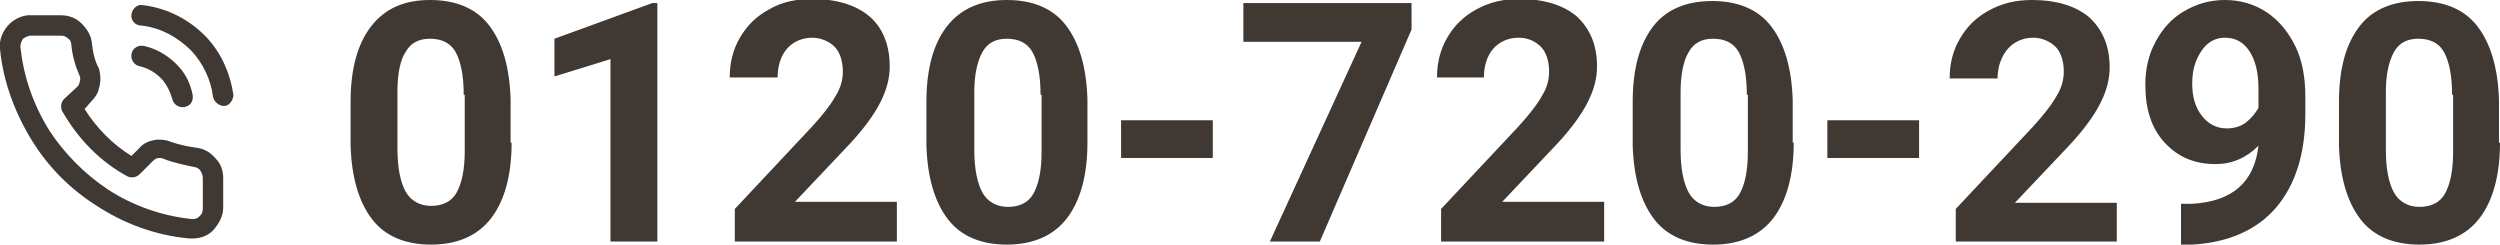 <?xml version="1.0" encoding="utf-8"?>
<!-- Generator: Adobe Illustrator 25.2.1, SVG Export Plug-In . SVG Version: 6.00 Build 0)  -->
<svg version="1.1" id="レイヤー_1" xmlns="http://www.w3.org/2000/svg" xmlns:xlink="http://www.w3.org/1999/xlink" x="0px"
	 y="0px" viewBox="0 0 245.3 24" style="enable-background:new 0 0 245.3 24;" xml:space="preserve">
<style type="text/css">
	.st0{fill:#403833;}
</style>
<path class="st0" d="M13.7,6.5c0.9,0.2,1.7,0.7,2.3,1.4c0.4,0.5,0.7,1.1,0.9,1.8c0.1,0.5,0.6,0.9,1.2,0.8s0.9-0.6,0.8-1.2
	c-0.2-1-0.6-1.9-1.3-2.7c-0.9-1-2.1-1.8-3.5-2.1c-0.5-0.1-1.1,0.2-1.2,0.8S13.2,6.4,13.7,6.5L13.7,6.5z M13.8,2.5
	c2,0.2,3.7,1.2,5,2.5c1.1,1.2,1.9,2.8,2.1,4.5c0.1,0.5,0.6,0.9,1.1,0.9s0.9-0.6,0.9-1.1c-0.3-2.1-1.2-4.1-2.6-5.6
	C18.7,2,16.5,0.8,14,0.5c-0.5-0.1-1,0.3-1.1,0.9S13.3,2.5,13.8,2.5L13.8,2.5z M21.9,17.5c0-0.7-0.2-1.4-0.7-1.9
	c-0.5-0.6-1.1-1-1.9-1.1c-0.8-0.1-1.7-0.3-2.6-0.6c-0.4-0.2-0.9-0.2-1.3-0.2c-0.7,0.1-1.3,0.3-1.8,0.9l-0.7,0.7
	c-1.8-1.1-3.4-2.7-4.6-4.6L9,9.9c0.3-0.3,0.6-0.7,0.7-1.2c0.2-0.6,0.2-1.3,0-2C9.3,6,9.1,5.1,9,4.1C8.9,3.4,8.5,2.8,8,2.3
	C7.5,1.8,6.8,1.5,6,1.5H3c-0.1,0-0.2,0-0.3,0C1.9,1.6,1.2,2,0.7,2.6S-0.1,4,0,4.8c0.3,3.1,1.4,6.2,3.2,9.1c1.5,2.4,3.6,4.6,6.3,6.3
	c2.6,1.7,5.7,2.9,9.1,3.2c0.1,0,0.2,0,0.3,0c0.8,0,1.6-0.3,2.1-0.9s0.9-1.3,0.9-2.1L21.9,17.5z M19.9,17.5v3c0,0.3-0.1,0.5-0.3,0.7
	s-0.4,0.3-0.7,0.3c-3.1-0.3-6-1.4-8.3-2.9C8.2,17,6.3,15,4.9,12.9C3.2,10.2,2.3,7.4,2,4.6c0-0.3,0.1-0.5,0.2-0.7s0.4-0.3,0.7-0.4
	l3.1,0c0.3,0,0.5,0.1,0.7,0.3C6.9,3.9,7,4.2,7,4.4c0.1,1.1,0.4,2.1,0.8,3c0.1,0.2,0.1,0.4,0,0.7c0,0.1-0.1,0.3-0.2,0.4L6.3,9.7
	c-0.3,0.3-0.4,0.8-0.2,1.2c1.6,2.8,3.8,5,6.4,6.4c0.4,0.2,0.9,0.1,1.2-0.2l1.3-1.3c0.2-0.2,0.4-0.3,0.6-0.3c0.2,0,0.3,0,0.5,0.1
	c1,0.4,2.1,0.6,3,0.8c0.2,0,0.5,0.2,0.6,0.4C19.8,17,19.9,17.2,19.9,17.5L19.9,17.5z"/>
<g>
	<path class="st0" d="M50.2,14c0,3.2-0.7,5.7-2,7.4S44.9,24,42.3,24c-2.5,0-4.5-0.8-5.8-2.5s-2-4.1-2.1-7.2V10c0-3.3,0.7-5.7,2-7.4
		C37.8,0.8,39.7,0,42.2,0c2.5,0,4.5,0.8,5.8,2.5c1.3,1.7,2,4.1,2.1,7.2V14z M45.5,9.3c0-1.9-0.3-3.3-0.8-4.2
		c-0.5-0.9-1.4-1.3-2.5-1.3c-1.1,0-1.9,0.4-2.4,1.3C39.3,5.8,39,7.2,39,8.9v5.7c0,1.9,0.3,3.3,0.8,4.2c0.5,0.9,1.4,1.4,2.5,1.4
		c1.1,0,2-0.4,2.5-1.3c0.5-0.9,0.8-2.2,0.8-4.1V9.3z"/>
	<path class="st0" d="M64.5,23.7h-4.6V5.8l-5.5,1.7V3.8L64,0.3h0.5V23.7z"/>
	<path class="st0" d="M88.1,23.7h-16v-3.2l7.6-8.1c1-1.1,1.8-2.1,2.3-3c0.5-0.8,0.7-1.6,0.7-2.4c0-1-0.3-1.9-0.8-2.4
		s-1.3-0.9-2.2-0.9c-1,0-1.9,0.4-2.5,1.1s-0.9,1.7-0.9,2.8h-4.7c0-1.4,0.3-2.7,1-3.9s1.6-2.1,2.9-2.8c1.2-0.7,2.6-1,4.2-1
		c2.4,0,4.3,0.6,5.6,1.7s2,2.8,2,4.9c0,1.2-0.3,2.3-0.9,3.5s-1.6,2.6-3.1,4.2l-5.3,5.6h10V23.7z"/>
	<path class="st0" d="M106.7,14c0,3.2-0.7,5.7-2,7.4s-3.3,2.6-5.9,2.6c-2.5,0-4.5-0.8-5.8-2.5s-2-4.1-2.1-7.2V10
		c0-3.3,0.7-5.7,2-7.4C94.3,0.8,96.3,0,98.8,0s4.5,0.8,5.8,2.5c1.3,1.7,2,4.1,2.1,7.2V14z M102.1,9.3c0-1.9-0.3-3.3-0.8-4.2
		c-0.5-0.9-1.4-1.3-2.5-1.3c-1.1,0-1.9,0.4-2.4,1.3s-0.8,2.2-0.8,3.9v5.7c0,1.9,0.3,3.3,0.8,4.2c0.5,0.9,1.4,1.4,2.5,1.4
		c1.1,0,2-0.4,2.5-1.3c0.5-0.9,0.8-2.2,0.8-4.1V9.3z"/>
	<path class="st0" d="M119,15.5h-9v-3.7h9V15.5z"/>
	<path class="st0" d="M138.5,2.9l-9,20.8h-4.9l9-19.6H122V0.3h16.5V2.9z"/>
	<path class="st0" d="M157.4,23.7h-16v-3.2l7.6-8.1c1-1.1,1.8-2.1,2.3-3c0.5-0.8,0.7-1.6,0.7-2.4c0-1-0.3-1.9-0.8-2.4
		S150,3.7,149,3.7c-1,0-1.9,0.4-2.5,1.1s-0.9,1.7-0.9,2.8H141c0-1.4,0.3-2.7,1-3.9c0.7-1.2,1.6-2.1,2.9-2.8s2.6-1,4.2-1
		c2.4,0,4.3,0.6,5.6,1.7c1.3,1.2,2,2.8,2,4.9c0,1.2-0.3,2.3-0.9,3.5c-0.6,1.2-1.6,2.6-3.1,4.2l-5.3,5.6h10V23.7z"/>
	<path class="st0" d="M176,14c0,3.2-0.7,5.7-2,7.4s-3.3,2.6-5.9,2.6c-2.5,0-4.5-0.8-5.8-2.5c-1.3-1.7-2-4.1-2.1-7.2V10
		c0-3.3,0.7-5.7,2-7.4s3.3-2.5,5.8-2.5s4.5,0.8,5.8,2.5s2,4.1,2.1,7.2V14z M171.4,9.3c0-1.9-0.3-3.3-0.8-4.2
		c-0.5-0.9-1.4-1.3-2.5-1.3c-1.1,0-1.9,0.4-2.4,1.3c-0.5,0.8-0.8,2.2-0.8,3.9v5.7c0,1.9,0.3,3.3,0.8,4.2c0.5,0.9,1.4,1.4,2.5,1.4
		c1.1,0,2-0.4,2.5-1.3c0.5-0.9,0.8-2.2,0.8-4.1V9.3z"/>
	<path class="st0" d="M188.3,15.5h-9v-3.7h9V15.5z"/>
	<path class="st0" d="M207.9,23.7h-16v-3.2l7.6-8.1c1-1.1,1.8-2.1,2.3-3c0.5-0.8,0.7-1.6,0.7-2.4c0-1-0.3-1.9-0.8-2.4
		s-1.3-0.9-2.2-0.9c-1,0-1.9,0.4-2.5,1.1S196,6.5,196,7.7h-4.7c0-1.4,0.3-2.7,1-3.9c0.7-1.2,1.6-2.1,2.9-2.8s2.6-1,4.2-1
		c2.4,0,4.3,0.6,5.6,1.7c1.3,1.2,2,2.8,2,4.9c0,1.2-0.3,2.3-0.9,3.5c-0.6,1.2-1.6,2.6-3.1,4.2l-5.3,5.6h10V23.7z"/>
	<path class="st0" d="M221.6,14.3c-1.2,1.2-2.6,1.8-4.2,1.8c-2.1,0-3.7-0.7-5-2.1s-1.9-3.3-1.9-5.7c0-1.5,0.3-2.9,1-4.2
		c0.7-1.3,1.6-2.3,2.8-3s2.5-1.1,4-1.1c1.5,0,2.9,0.4,4.1,1.2s2.1,1.9,2.8,3.3s1,3.1,1,5v1.7c0,3.9-1,7-2.9,9.2
		c-1.9,2.2-4.7,3.4-8.2,3.6l-1.1,0V20l1,0C219,19.8,221.2,17.9,221.6,14.3z M218.5,12.6c0.7,0,1.4-0.2,1.9-0.6
		c0.5-0.4,0.9-0.9,1.2-1.4V8.7c0-1.6-0.3-2.8-0.9-3.7c-0.6-0.9-1.4-1.3-2.4-1.3c-0.9,0-1.7,0.4-2.3,1.3c-0.6,0.9-0.9,1.9-0.9,3.2
		c0,1.3,0.3,2.3,0.9,3.1S217.4,12.6,218.5,12.6z"/>
	<path class="st0" d="M245.3,14c0,3.2-0.7,5.7-2,7.4S240,24,237.4,24c-2.5,0-4.5-0.8-5.8-2.5s-2-4.1-2.1-7.2V10c0-3.3,0.7-5.7,2-7.4
		s3.3-2.5,5.8-2.5s4.5,0.8,5.8,2.5s2,4.1,2.1,7.2V14z M240.6,9.3c0-1.9-0.3-3.3-0.8-4.2c-0.5-0.9-1.4-1.3-2.5-1.3
		c-1.1,0-1.9,0.4-2.4,1.3s-0.8,2.2-0.8,3.9v5.7c0,1.9,0.3,3.3,0.8,4.2c0.5,0.9,1.4,1.4,2.5,1.4c1.1,0,2-0.4,2.5-1.3
		c0.5-0.9,0.8-2.2,0.8-4.1V9.3z"/>
</g>
</svg>
